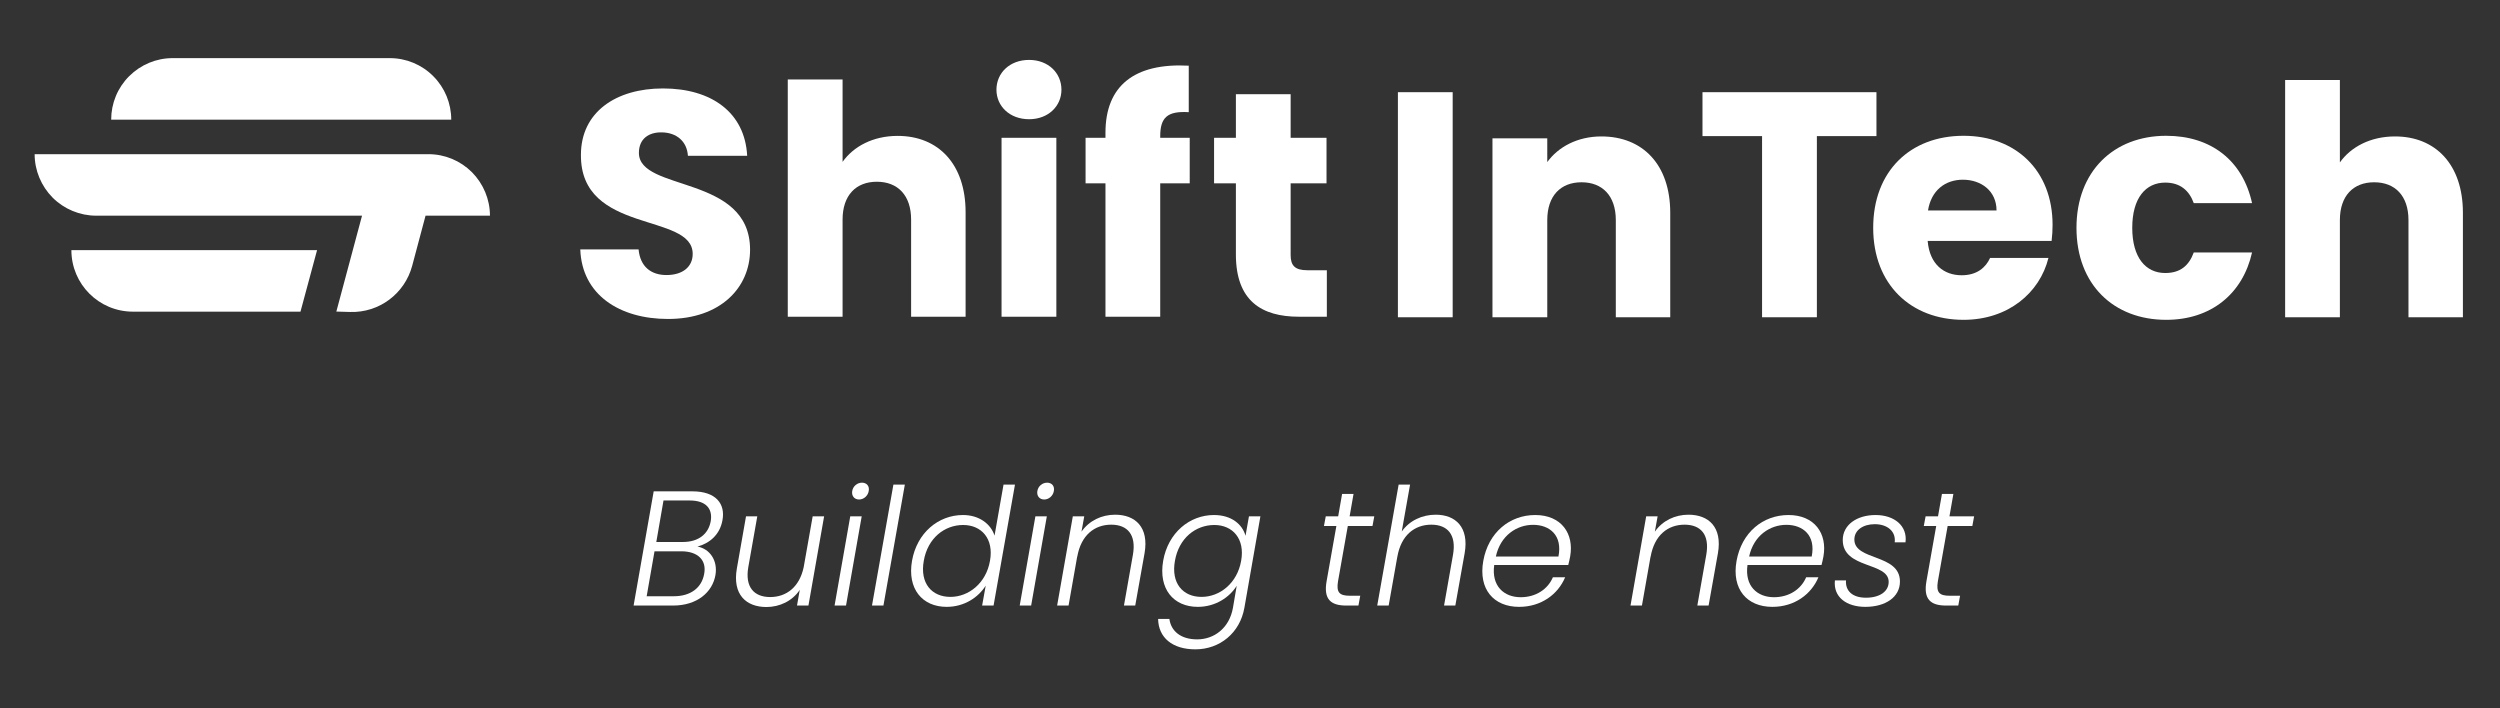 <?xml version="1.0" encoding="UTF-8" standalone="no"?>
<!DOCTYPE svg PUBLIC "-//W3C//DTD SVG 1.1//EN" "http://www.w3.org/Graphics/SVG/1.1/DTD/svg11.dtd">
<svg width="100%" height="100%" viewBox="0 0 918 260" version="1.1" xmlns="http://www.w3.org/2000/svg" xmlns:xlink="http://www.w3.org/1999/xlink" xml:space="preserve" xmlns:serif="http://www.serif.com/" style="fill-rule:evenodd;clip-rule:evenodd;stroke-linejoin:round;stroke-miterlimit:2;">
    <rect x="0" y="0" width="918" height="260" fill="#333333" stroke="none"/>
    <g transform="matrix(1,0,0,1,-515,-1562)">
        <g id="Artboard2" transform="matrix(1,0,0,1,-0.769,-0.294)">
            <rect x="515.769" y="1562.29" width="917.974" height="259.626" style="fill:none;"/>
            <g transform="matrix(1,0,0,1,11.354,1156.69)">
                <g transform="matrix(0.621,0,0,0.528,-1622.42,218.672)">
                    <g>
                        <g transform="matrix(3.171,0,0,3.733,-17485.9,-581.272)">
                            <path d="M6734.24,297.073C6734.24,283.036 6713.51,286.322 6713.51,279.035C6713.51,276.406 6715.36,275.152 6717.81,275.212C6720.56,275.272 6722.47,276.884 6722.65,279.572L6733.7,279.572C6733.28,271.568 6727.13,267.029 6717.99,267.029C6709.21,267.029 6702.7,271.449 6702.7,279.393C6702.58,294.266 6723.54,290.085 6723.54,297.85C6723.54,300.299 6721.63,301.792 6718.65,301.792C6715.78,301.792 6713.75,300.239 6713.45,297.013L6702.58,297.013C6702.88,305.495 6709.93,309.975 6718.94,309.975C6728.74,309.975 6734.24,304.121 6734.24,297.073Z" style="fill:white;fill-rule:nonzero;"/>
                        </g>
                        <g transform="matrix(3.171,0,0,3.733,-17484.6,-581.272)">
                            <path d="M6740.86,309.557L6751.08,309.557L6751.08,291.458C6751.08,286.919 6753.59,284.41 6757.47,284.41C6761.35,284.41 6763.86,286.919 6763.86,291.458L6763.86,309.557L6774.02,309.557L6774.02,290.085C6774.02,281.125 6768.94,275.869 6761.35,275.869C6756.75,275.869 6753.11,277.84 6751.08,280.707L6751.08,265.356L6740.86,265.356L6740.86,309.557Z" style="fill:white;fill-rule:nonzero;"/>
                        </g>
                        <g transform="matrix(3.171,0,0,3.733,-17487,-581.272)">
                            <path d="M6781.48,309.557L6791.7,309.557L6791.7,276.227L6781.48,276.227L6781.48,309.557ZM6786.62,272.763C6790.2,272.763 6792.65,270.314 6792.65,267.268C6792.65,264.162 6790.2,261.713 6786.62,261.713C6782.98,261.713 6780.53,264.162 6780.53,267.268C6780.53,270.314 6782.98,272.763 6786.62,272.763Z" style="fill:white;fill-rule:nonzero;"/>
                        </g>
                        <g transform="matrix(3.171,0,0,3.733,-17485.8,-581.272)">
                            <path d="M6800.48,309.557L6810.69,309.557L6810.69,284.709L6816.19,284.709L6816.19,276.227L6810.69,276.227L6810.69,275.929C6810.69,272.404 6812.06,271.21 6816.01,271.449L6816.01,262.788C6805.85,262.25 6800.48,266.551 6800.48,275.272L6800.48,276.227L6796.77,276.227L6796.77,284.709L6800.48,284.709L6800.48,309.557Z" style="fill:white;fill-rule:nonzero;"/>
                        </g>
                        <g transform="matrix(3.171,0,0,3.733,-17479.9,-581.272)">
                            <path d="M6822.94,297.969C6822.94,306.63 6827.77,309.557 6834.7,309.557L6839.9,309.557L6839.9,300.896L6836.26,300.896C6833.99,300.896 6833.15,300.06 6833.15,298.089L6833.15,284.709L6839.84,284.709L6839.84,276.227L6833.15,276.227L6833.15,268.104L6822.94,268.104L6822.94,276.227L6818.87,276.227L6818.87,284.709L6822.94,284.709L6822.94,297.969Z" style="fill:white;fill-rule:nonzero;"/>
                        </g>
                        <g transform="matrix(3.171,0,0,3.733,-17047.5,-580.899)">
                            <rect x="6716.79" y="267.626" width="10.214" height="41.931" style="fill:white;fill-rule:nonzero;"/>
                        </g>
                        <g transform="matrix(3.171,0,0,3.733,-17048.6,-580.899)">
                            <path d="M6757.77,309.557L6767.92,309.557L6767.92,290.085C6767.92,281.125 6762.79,275.869 6755.08,275.869C6750.6,275.869 6747.02,277.84 6744.99,280.647L6744.99,276.227L6734.77,276.227L6734.77,309.557L6744.99,309.557L6744.99,291.458C6744.99,286.919 6747.49,284.41 6751.38,284.41C6755.26,284.41 6757.77,286.919 6757.77,291.458L6757.77,309.557Z" style="fill:white;fill-rule:nonzero;"/>
                        </g>
                        <g transform="matrix(3.171,0,0,3.733,-16860.2,-580.899)">
                            <path d="M6714.52,275.809L6725.63,275.809L6725.63,309.557L6735.85,309.557L6735.85,275.809L6746.96,275.809L6746.96,267.626L6714.52,267.626L6714.52,275.809Z" style="fill:white;fill-rule:nonzero;"/>
                        </g>
                        <g transform="matrix(3.171,0,0,3.733,-16873.1,-580.899)">
                            <path d="M6767.15,283.932C6770.55,283.932 6773.42,286.023 6773.42,289.667L6760.64,289.667C6761.23,285.963 6763.8,283.932 6767.15,283.932ZM6783.1,298.507L6772.22,298.507C6771.39,300.299 6769.78,301.732 6766.91,301.732C6763.62,301.732 6760.94,299.701 6760.58,295.341L6783.69,295.341C6783.81,294.325 6783.87,293.31 6783.87,292.354C6783.87,282.2 6777,275.749 6767.27,275.749C6757.35,275.749 6750.42,282.32 6750.42,292.892C6750.42,303.464 6757.47,310.035 6767.27,310.035C6775.57,310.035 6781.48,305.017 6783.1,298.507Z" style="fill:white;fill-rule:nonzero;"/>
                        </g>
                        <g transform="matrix(3.171,0,0,3.733,-16870.7,-580.899)">
                            <path d="M6787.57,292.892C6787.57,303.464 6794.5,310.035 6804.3,310.035C6812.66,310.035 6818.57,305.196 6820.31,297.491L6809.44,297.491C6808.54,299.94 6806.93,301.314 6804.12,301.314C6800.48,301.314 6797.97,298.447 6797.97,292.892C6797.97,287.337 6800.48,284.47 6804.12,284.47C6806.93,284.47 6808.6,285.963 6809.44,288.293L6820.31,288.293C6818.57,280.349 6812.66,275.749 6804.3,275.749C6794.5,275.749 6787.57,282.379 6787.57,292.892Z" style="fill:white;fill-rule:nonzero;"/>
                        </g>
                        <g transform="matrix(3.171,0,0,3.733,-16869.5,-580.899)">
                            <path d="M6826.1,309.557L6836.31,309.557L6836.31,291.458C6836.31,286.919 6838.82,284.41 6842.7,284.41C6846.59,284.41 6849.1,286.919 6849.1,291.458L6849.1,309.557L6859.25,309.557L6859.25,290.085C6859.25,281.125 6854.17,275.869 6846.59,275.869C6841.99,275.869 6838.35,277.84 6836.31,280.707L6836.31,265.356L6826.1,265.356L6826.1,309.557Z" style="fill:white;fill-rule:nonzero;"/>
                        </g>
                        <g>
                            <g transform="matrix(1.055,0,0,1.242,-7912.48,-4251.41)">
                                <path d="M10949.2,3828.86L10800.2,3828.86C10791.1,3828.86 10782.3,3825.23 10775.8,3818.77C10769.4,3812.32 10765.7,3803.55 10765.7,3794.42L10986.4,3794.42C10995.6,3794.42 11004.3,3798.05 11010.8,3804.51C11017.2,3810.97 11020.9,3819.73 11020.9,3828.86L10984.8,3828.86L10977.3,3856.96C10973.1,3872.56 10958.8,3883.25 10942.6,3882.78L10934.8,3882.55L10949.2,3828.86Z" style="fill:white;"/>
                            </g>
                            <g transform="matrix(1.055,0,0,1.242,-7912.48,-4251.41)">
                                <path d="M10964.8,3740.64C10973.9,3740.64 10982.7,3744.27 10989.1,3750.73C10995.6,3757.19 10999.2,3765.95 10999.2,3775.09L10808.6,3775.09C10808.6,3765.95 10812.2,3757.19 10818.7,3750.73C10825.2,3744.27 10833.9,3740.64 10843,3740.64L10964.8,3740.64Z" style="fill:white;"/>
                            </g>
                            <g transform="matrix(1.055,0,0,1.242,-7912.48,-4251.41)">
                                <path d="M10914.7,3882.6L10820.8,3882.6C10801.7,3882.6 10786.3,3867.18 10786.3,3848.16L10924,3848.16L10914.7,3882.6Z" style="fill:white;"/>
                            </g>
                        </g>
                    </g>
                </g>
                <g transform="matrix(2.957,0,0,2.957,493.64,317.499)">
                    <path d="M91.089,101.056C90.785,102.801 89.385,103.836 87.335,103.836L83.947,103.836L84.921,98.256L88.248,98.256C90.298,98.256 91.414,99.352 91.089,101.056ZM91.901,94.522C91.617,96.105 90.379,97.099 88.451,97.099L85.144,97.099L86.037,91.945L89.283,91.945C91.333,91.945 92.165,92.98 91.901,94.522ZM92.489,101.198C92.794,99.413 91.799,97.952 90.257,97.668C91.698,97.282 93.037,96.247 93.362,94.38C93.727,92.392 92.591,90.809 89.608,90.809L84.819,90.809L82.324,104.993L87.234,104.993C90.217,104.993 92.124,103.329 92.489,101.198Z" style="fill:white;fill-rule:nonzero;"/>
                    <path d="M105.983,93.914L104.562,93.914L103.446,100.224C102.919,102.72 101.275,103.937 99.287,103.937C97.258,103.937 96.142,102.679 96.568,100.224L97.684,93.914L96.284,93.914L95.147,100.387C94.579,103.633 96.304,105.175 98.82,105.175C100.443,105.175 102.026,104.445 102.959,103.045L102.615,104.993L104.035,104.993L105.983,93.914Z" style="fill:white;fill-rule:nonzero;"/>
                    <path d="M107.281,104.993L108.702,104.993L110.65,93.914L109.229,93.914L107.281,104.993ZM110.325,91.824C110.893,91.824 111.421,91.377 111.522,90.769C111.644,90.16 111.259,89.734 110.69,89.734C110.102,89.734 109.574,90.16 109.473,90.769C109.371,91.377 109.737,91.824 110.325,91.824Z" style="fill:white;fill-rule:nonzero;"/>
                    <path d="M111.928,104.993L113.348,104.993L116.007,89.977L114.586,89.977L111.928,104.993Z" style="fill:white;fill-rule:nonzero;"/>
                    <path d="M116.899,99.433C116.291,102.903 118.157,105.155 121.201,105.155C123.393,105.155 125.138,103.978 126.051,102.517L125.604,104.993L127.025,104.993L129.683,89.977L128.262,89.977L127.146,96.308C126.68,94.847 125.219,93.751 123.23,93.751C120.166,93.751 117.508,95.963 116.899,99.433ZM126.578,99.453C126.091,102.213 123.94,103.917 121.668,103.917C119.355,103.917 117.853,102.233 118.36,99.433C118.847,96.612 120.937,94.989 123.25,94.989C125.523,94.989 127.085,96.694 126.578,99.453Z" style="fill:white;fill-rule:nonzero;"/>
                    <path d="M130.271,104.993L131.692,104.993L133.639,93.914L132.219,93.914L130.271,104.993ZM133.315,91.824C133.883,91.824 134.411,91.377 134.512,90.769C134.634,90.16 134.248,89.734 133.68,89.734C133.092,89.734 132.564,90.16 132.463,90.769C132.361,91.377 132.726,91.824 133.315,91.824Z" style="fill:white;fill-rule:nonzero;"/>
                    <path d="M143.217,104.993L144.617,104.993L145.774,98.499C146.342,95.253 144.617,93.711 142.121,93.711C140.457,93.711 138.895,94.441 137.941,95.821L138.286,93.914L136.866,93.914L134.918,104.993L136.338,104.993L137.414,98.885L137.414,98.946C137.88,96.247 139.564,94.949 141.634,94.949C143.663,94.949 144.759,96.207 144.333,98.662L143.217,104.993Z" style="fill:white;fill-rule:nonzero;"/>
                    <path d="M148.087,99.433C147.478,102.903 149.345,105.155 152.388,105.155C154.58,105.155 156.345,103.958 157.218,102.537L156.751,105.277C156.305,107.793 154.417,109.193 152.307,109.193C150.258,109.193 149.061,108.158 148.858,106.656L147.458,106.656C147.498,108.97 149.223,110.431 152.084,110.431C155.128,110.431 157.623,108.381 158.171,105.277L160.16,93.914L158.739,93.914L158.313,96.328C157.928,94.928 156.589,93.751 154.397,93.751C151.354,93.751 148.695,95.963 148.087,99.433ZM157.766,99.453C157.279,102.213 155.128,103.917 152.855,103.917C150.542,103.917 149.04,102.233 149.548,99.433C150.035,96.612 152.125,94.989 154.438,94.989C156.71,94.989 158.273,96.694 157.766,99.453Z" style="fill:white;fill-rule:nonzero;"/>
                    <path d="M168.378,101.99C167.992,104.201 168.885,104.993 170.813,104.993L172.334,104.993L172.558,103.775L171.259,103.775C169.96,103.775 169.575,103.349 169.798,101.99L171.016,95.111L174.079,95.111L174.303,93.914L171.239,93.914L171.726,91.134L170.305,91.134L169.818,93.914L168.276,93.914L168.053,95.111L169.595,95.111L168.378,101.99Z" style="fill:white;fill-rule:nonzero;"/>
                    <path d="M174.668,104.993L176.088,104.993L177.164,98.926L177.164,98.946C177.63,96.247 179.315,94.949 181.384,94.949C183.413,94.949 184.509,96.207 184.083,98.662L182.967,104.993L184.367,104.993L185.524,98.499C186.092,95.253 184.387,93.711 181.932,93.711C180.248,93.711 178.665,94.441 177.712,95.801L178.746,89.977L177.326,89.977L174.668,104.993Z" style="fill:white;fill-rule:nonzero;"/>
                    <path d="M194.026,94.969C196.075,94.969 197.698,96.267 197.171,98.905L189.399,98.905C189.967,96.288 191.996,94.969 194.026,94.969ZM198.003,101.482L196.481,101.482C195.852,102.964 194.371,103.958 192.483,103.958C190.414,103.958 188.831,102.578 189.196,99.96L198.388,99.96C198.49,99.575 198.55,99.291 198.632,98.865C199.119,96.065 197.536,93.751 194.289,93.751C191.104,93.751 188.466,95.923 187.837,99.453C187.208,102.964 189.135,105.155 192.281,105.155C195.06,105.155 197.13,103.572 198.003,101.482Z" style="fill:white;fill-rule:nonzero;"/>
                    <path d="M214.418,104.993L215.818,104.993L216.975,98.499C217.543,95.253 215.818,93.711 213.322,93.711C211.658,93.711 210.096,94.441 209.142,95.821L209.487,93.914L208.067,93.914L206.119,104.993L207.539,104.993L208.615,98.885L208.615,98.946C209.081,96.247 210.766,94.949 212.835,94.949C214.864,94.949 215.96,96.207 215.534,98.662L214.418,104.993Z" style="fill:white;fill-rule:nonzero;"/>
                    <path d="M225.477,94.969C227.526,94.969 229.149,96.267 228.622,98.905L220.85,98.905C221.418,96.288 223.448,94.969 225.477,94.969ZM229.454,101.482L227.932,101.482C227.303,102.964 225.822,103.958 223.935,103.958C221.865,103.958 220.282,102.578 220.647,99.96L229.839,99.96C229.941,99.575 230.002,99.291 230.083,98.865C230.57,96.065 228.987,93.751 225.74,93.751C222.555,93.751 219.917,95.923 219.288,99.453C218.659,102.964 220.587,105.155 223.732,105.155C226.511,105.155 228.581,103.572 229.454,101.482Z" style="fill:white;fill-rule:nonzero;"/>
                    <path d="M239.579,102.01C239.579,98.54 233.918,99.453 233.918,96.795C233.918,95.618 235.013,94.888 236.454,94.888C237.996,94.888 239.092,95.76 238.93,97.14L240.269,97.14C240.533,95.091 238.869,93.751 236.556,93.751C234.202,93.751 232.477,94.989 232.477,96.856C232.477,100.468 238.179,99.555 238.179,102.05C238.179,103.248 237.063,104.019 235.358,104.019C233.654,104.019 232.781,103.146 232.883,101.868L231.503,101.868C231.28,103.958 232.964,105.155 235.277,105.155C237.773,105.155 239.579,103.958 239.579,102.01Z" style="fill:white;fill-rule:nonzero;"/>
                    <path d="M242.866,101.99C242.481,104.201 243.373,104.993 245.301,104.993L246.823,104.993L247.046,103.775L245.747,103.775C244.449,103.775 244.063,103.349 244.286,101.99L245.504,95.111L248.568,95.111L248.791,93.914L245.727,93.914L246.214,91.134L244.794,91.134L244.307,93.914L242.765,93.914L242.541,95.111L244.083,95.111L242.866,101.99Z" style="fill:white;fill-rule:nonzero;"/>
                </g>
            </g>
        </g>
    </g>
</svg>
